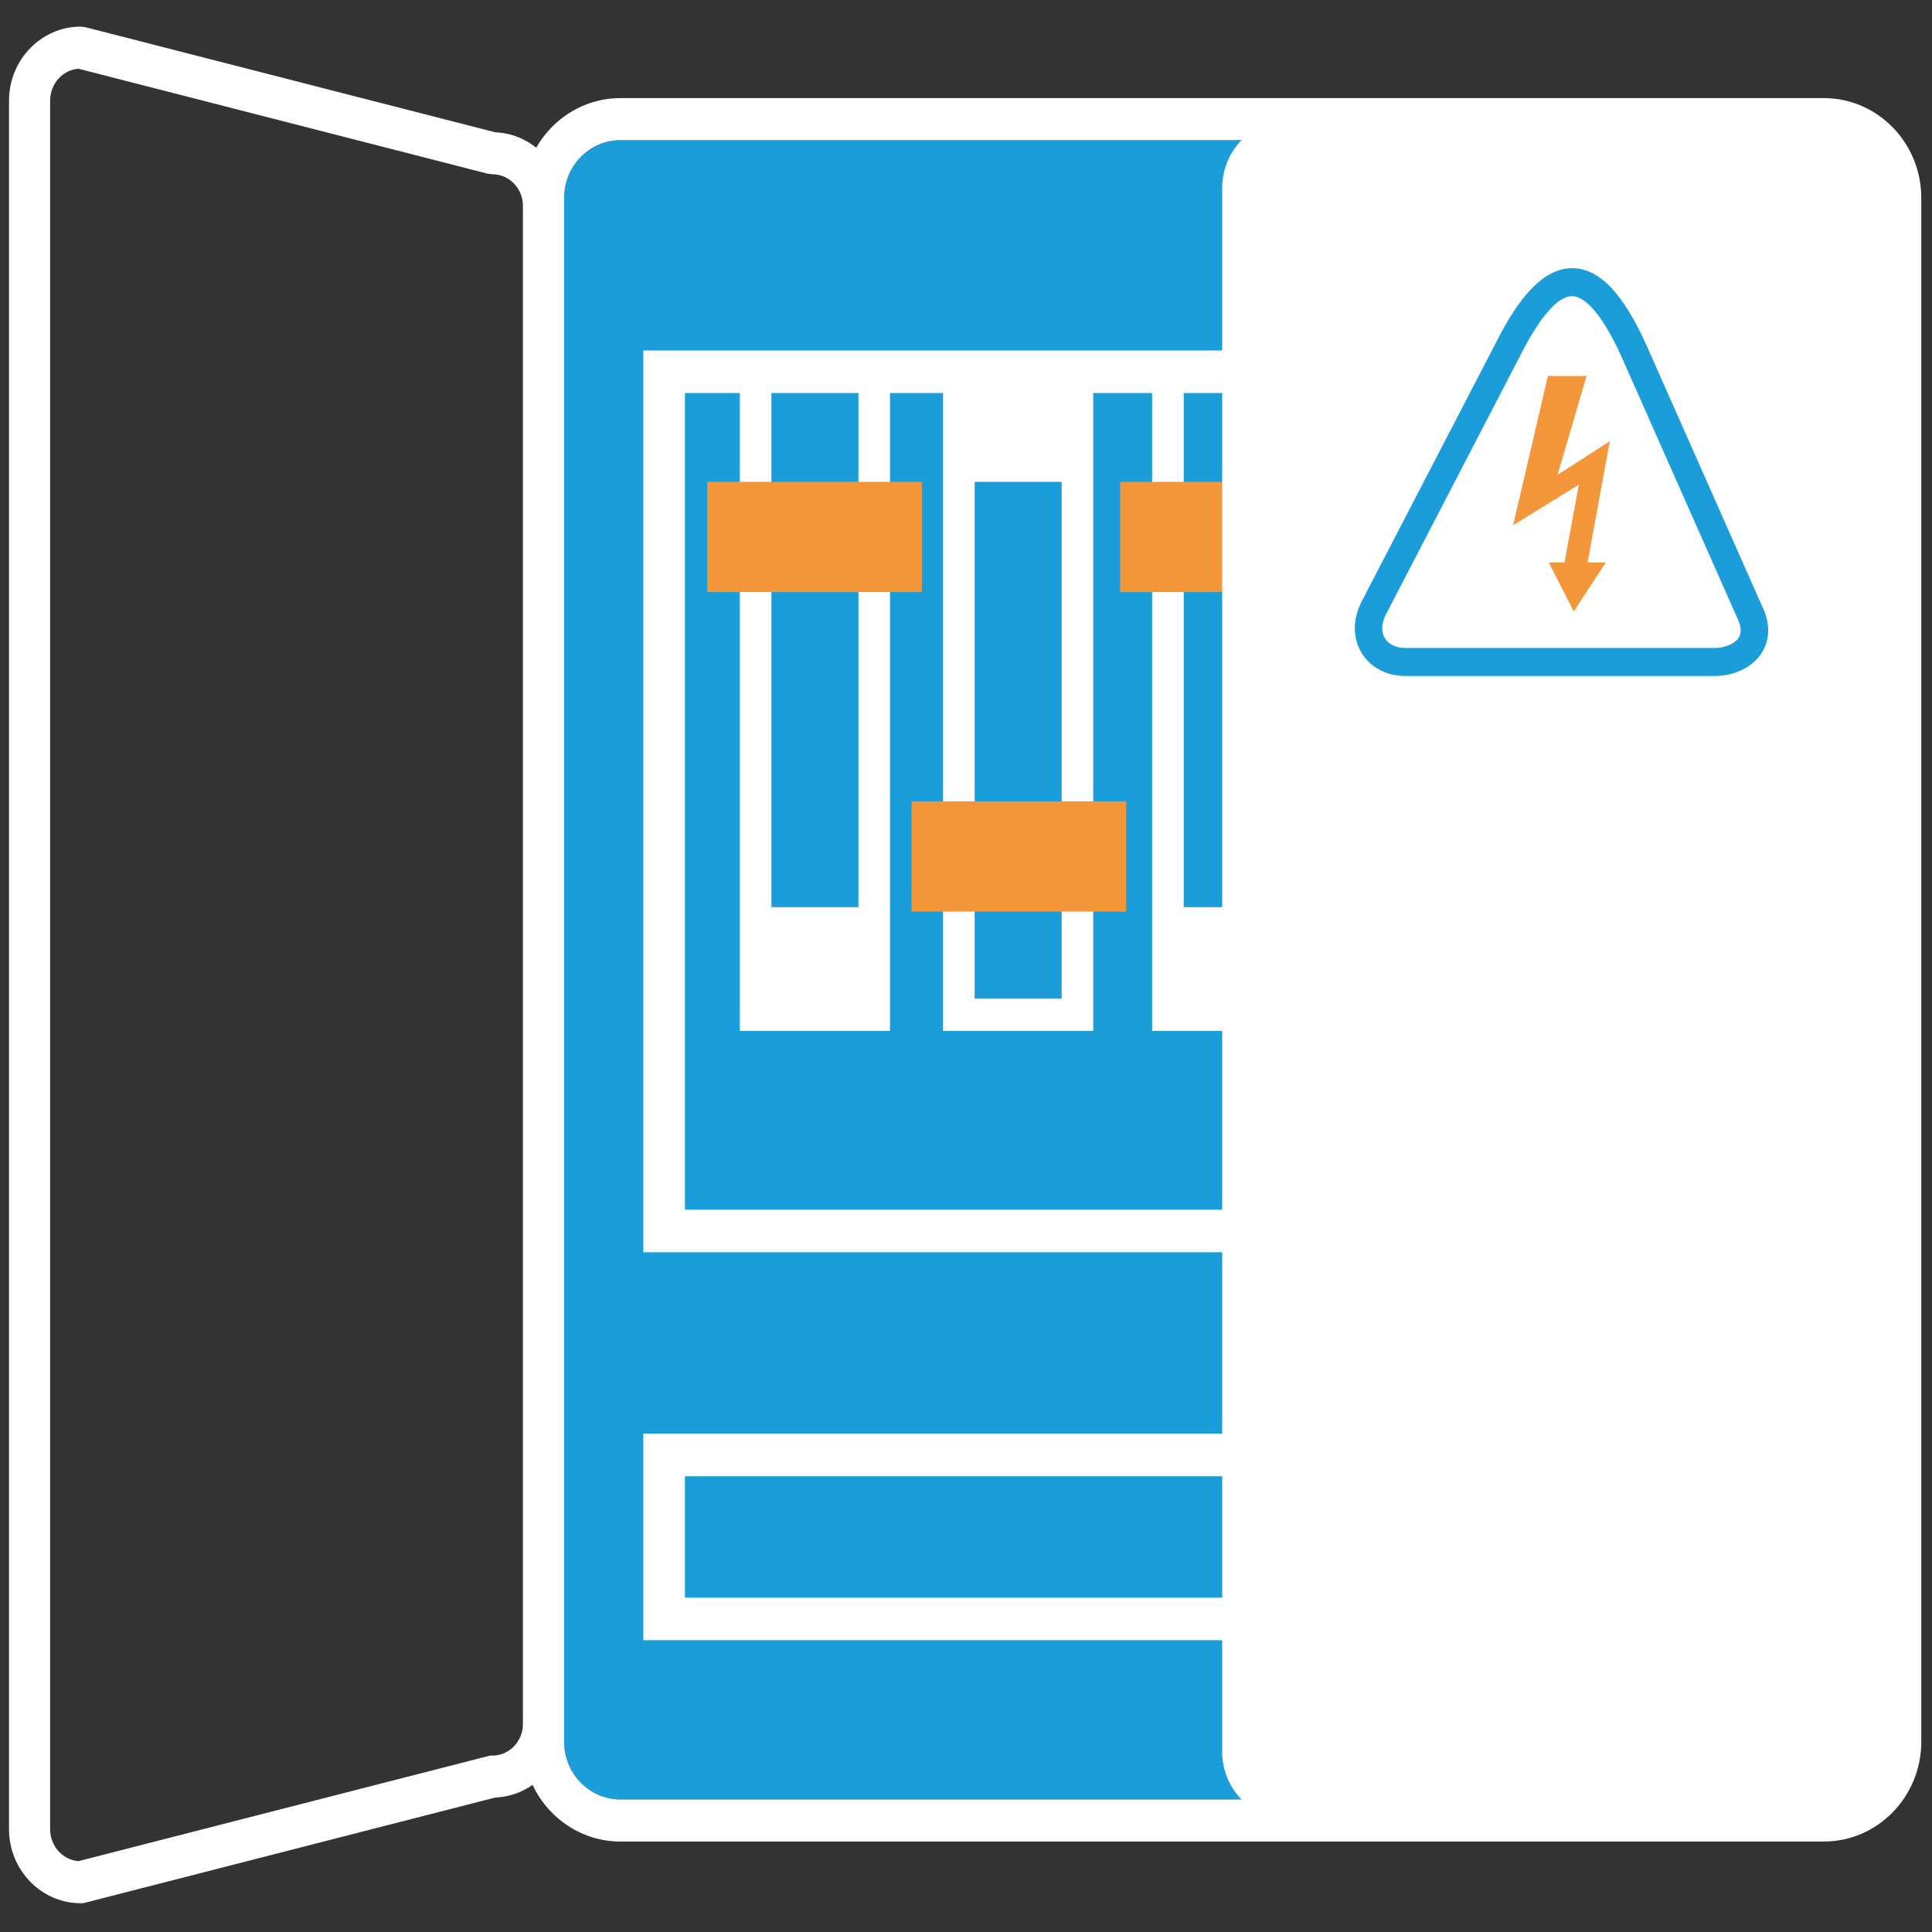 <?xml version="1.0" encoding="UTF-8"?>
<svg id="Ebene_1" xmlns="http://www.w3.org/2000/svg" xmlns:xlink="http://www.w3.org/1999/xlink" version="1.1" viewBox="0 0 111.5 111.5">
  <rect x="0" y="0" width="111.5" height="111.5" fill="#333333" stroke="none"/>
  <!-- Generator: Adobe Illustrator 29.3.1, SVG Export Plug-In . SVG Version: 2.1.0 Build 151)  -->
  <defs>
    <style>
      .st0 {
        fill: #fff;
      }

      .st1 {
        fill: #f4973b;
      }

      .st2 {
        fill: #1b9dd9;
      }
    </style>
  </defs>
  <path class="st2" d="M35.811,8.086c-1.795,0-3.255,1.493-3.255,3.329v89.111c0,1.836,1.46,3.329,3.255,3.329h69.444c1.795,0,3.255-1.493,3.255-3.329V11.415c0-1.836-1.46-3.329-3.255-3.329H35.811Z"/>
  <rect class="st2" x="38.328" y="21.454" width="55.117" height="49.588"/>
  <path class="st0" d="M4.802,109.839h-.147c-2.28,0-4.135-1.918-4.135-4.277V5.813C.521,3.455,2.375,1.537,4.655,1.537l.289.036,23.636,6.062c2.207.086,3.976,1.97,3.976,4.273v87.559c0,2.303-1.769,4.187-3.976,4.273l-23.778,6.098ZM4.528,3.967c-.913.069-1.636.871-1.636,1.846v99.75c0,.976.723,1.778,1.636,1.847l23.748-6.09h.147c.972,0,1.763-.83,1.763-1.852V11.909c0-1.021-.791-1.852-1.763-1.852l-.289-.036L4.528,3.967Z"/>
  <g>
    <rect class="st2" x="38.328" y="83.97" width="55.117" height="9.462"/>
    <path class="st0" d="M94.646,94.66h-57.519v-11.919h57.519v11.919ZM39.529,92.204h52.715v-7.006h-52.715v7.006Z"/>
  </g>
  <g>
    <g>
      <rect class="st2" x="43.609" y="21.596" width="6.844" height="36.971"/>
      <path class="st0" d="M51.364,59.498h-8.667V20.663h8.667v38.835ZM44.52,57.634h5.021V22.527h-5.021v35.106Z"/>
    </g>
    <rect class="st0" x="43.609" y="52.353" width="6.844" height="6.213"/>
  </g>
  <g>
    <g>
      <rect class="st2" x="55.338" y="21.596" width="6.844" height="36.971"/>
      <path class="st0" d="M63.093,59.498h-8.667V20.663h8.667v38.835ZM56.249,57.634h5.021V22.527h-5.021v35.106Z"/>
    </g>
    <rect class="st0" x="55.338" y="21.596" width="6.844" height="6.213"/>
  </g>
  <g>
    <g>
      <rect class="st2" x="67.403" y="21.596" width="6.844" height="36.971"/>
      <path class="st0" d="M75.159,59.498h-8.667V20.663h8.667v38.835ZM68.315,57.634h5.021V22.527h-5.021v35.106Z"/>
    </g>
    <rect class="st0" x="67.419" y="52.353" width="6.844" height="6.213"/>
  </g>
  <rect class="st1" x="40.82" y="27.809" width="12.385" height="6.36"/>
  <rect class="st1" x="52.605" y="46.248" width="12.385" height="6.36"/>
  <rect class="st1" x="64.641" y="27.809" width="12.385" height="6.36"/>
  <path class="st0" d="M71.911,50.946v12.734c3.065-.431,5.428-3.114,5.428-6.367,0-3.253-2.363-5.935-5.428-6.367Z"/>
  <path class="st0" d="M94.646,72.27h-57.519V20.226h57.519v52.044ZM39.529,69.814h52.715V22.682h-52.715v47.132Z"/>
  <path class="st0" d="M74.507,6.874h30.042c2.841,0,5.148,2.307,5.148,5.148v89.073c0,2.193-1.78,3.973-3.973,3.973h-31.216c-2.193,0-3.973-1.78-3.973-3.973V10.847c0-2.193,1.78-3.973,3.973-3.973Z"/>
  <g>
    <path class="st2" d="M98.999,39.013h-17.904c-1.102,0-2.058-.524-2.555-1.401-.506-.892-.462-2.005.124-3.054l7.595-14.638c.953-1.906,2.456-4.444,4.467-4.444.017,0,.033,0,.05.001,1.547.032,2.901,1.458,4.263,4.484l6.636,14.977c.612,1.234.355,2.146.029,2.688-.615,1.024-1.842,1.387-2.705,1.387ZM90.726,17.093c-.587,0-1.591.627-3.065,3.574l-7.613,14.671c-.315.564-.361,1.076-.142,1.463.211.373.656.596,1.189.596h17.904c.479,0,1.118-.216,1.358-.616.167-.278.13-.662-.108-1.143l-6.648-15.004c-1.375-3.056-2.38-3.53-2.857-3.54h-.018Z"/>
    <polygon class="st1" points="92.904 25.463 89.892 27.403 91.565 21.698 89.334 21.698 87.326 30.313 91.119 27.974 90.287 32.464 89.385 32.464 90.825 35.289 92.672 32.464 91.624 32.464 92.904 25.463"/>
  </g>
  <path class="st0" d="M105.256,106.28H35.811c-3.103,0-5.626-2.581-5.626-5.754V11.415c0-3.173,2.524-5.754,5.626-5.754h69.444c3.103,0,5.626,2.581,5.626,5.754v89.11c0,3.173-2.524,5.754-5.626,5.754ZM35.811,8.086c-1.795,0-3.255,1.493-3.255,3.329v89.11c0,1.836,1.46,3.329,3.255,3.329h69.444c1.795,0,3.255-1.493,3.255-3.329V11.415c0-1.836-1.46-3.329-3.255-3.329H35.811Z"/>
</svg>